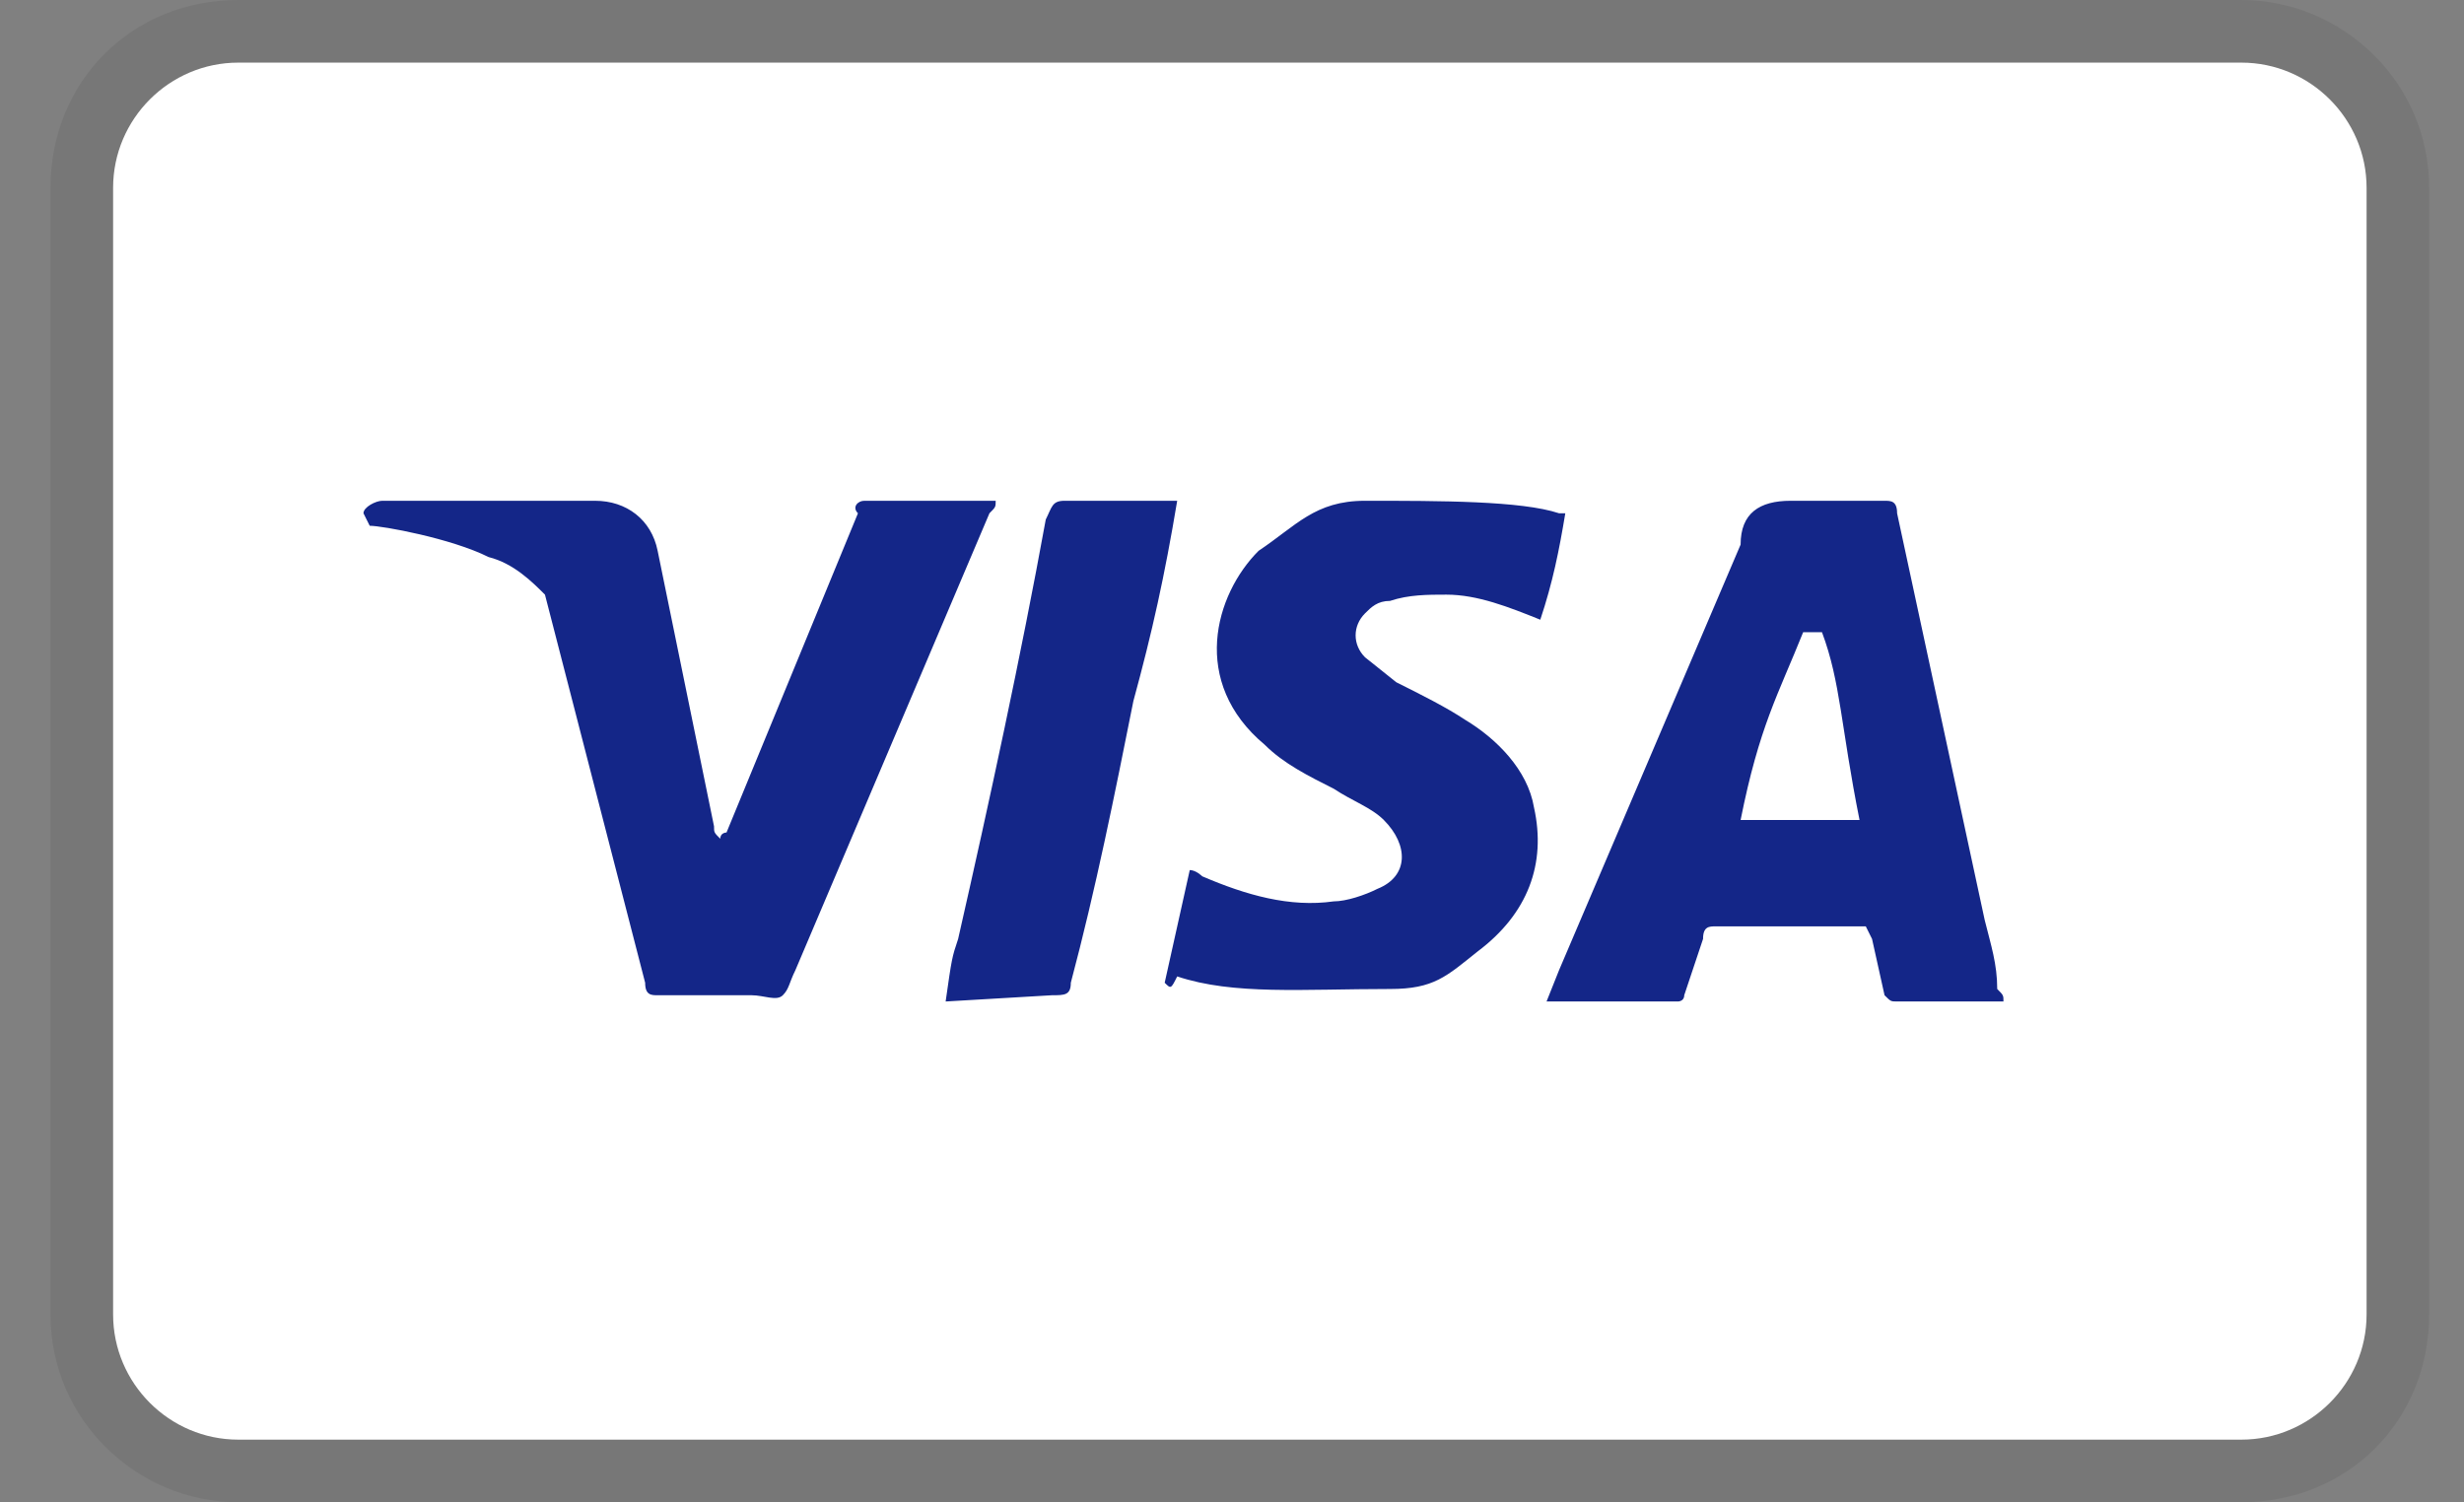 <svg xmlns="http://www.w3.org/2000/svg" fill="none" viewBox="0 0 41 25" height="25" width="41">
<rect x="0" y="0" width="41" height="25" fill="#808080" stroke="none"/>
<g clip-path="url(#clip0_72_5779)">
<path fill="#030509" d="M37.295 0H3.965C2.194 0 0.84 1.354 0.84 3.125V21.873C0.84 23.644 2.298 24.998 3.965 24.998H37.295C39.066 24.998 40.42 23.644 40.42 21.873V3.125C40.42 1.354 38.962 0 37.295 0Z" opacity="0.07"></path>
<path fill="white" d="M37.295 1.042C38.441 1.042 39.379 1.979 39.379 3.125V21.873C39.379 23.019 38.441 23.956 37.295 23.956H3.965C2.819 23.956 1.882 23.019 1.882 21.873V3.125C1.882 1.979 2.819 1.042 3.965 1.042H37.295Z"></path>
<path fill="#142688" d="M30.317 10.52H30.004C29.587 11.561 29.275 12.082 28.963 13.645H30.942C30.629 12.082 30.629 11.353 30.317 10.52ZM33.337 16.665H31.567C31.462 16.665 31.462 16.665 31.358 16.561L31.15 15.624L31.046 15.415H28.546C28.442 15.415 28.338 15.415 28.338 15.624L28.025 16.561C28.025 16.665 27.921 16.665 27.921 16.665H25.734L25.942 16.144L28.963 9.062C28.963 8.541 29.275 8.333 29.796 8.333H31.358C31.462 8.333 31.567 8.333 31.567 8.541L33.025 15.311C33.129 15.728 33.233 16.04 33.233 16.457C33.337 16.561 33.337 16.561 33.337 16.665ZM19.38 16.353L19.797 14.478C19.901 14.478 20.005 14.582 20.005 14.582C20.734 14.895 21.463 15.103 22.192 14.999C22.401 14.999 22.713 14.895 22.921 14.79C23.442 14.582 23.442 14.061 23.026 13.645C22.817 13.436 22.505 13.332 22.192 13.124C21.776 12.915 21.359 12.707 21.047 12.395C19.797 11.353 20.213 9.895 20.942 9.166C21.567 8.749 21.88 8.333 22.713 8.333C23.963 8.333 25.317 8.333 25.942 8.541H26.046C25.942 9.166 25.838 9.687 25.63 10.312C25.109 10.103 24.588 9.895 24.067 9.895C23.755 9.895 23.442 9.895 23.13 9.999C22.921 9.999 22.817 10.103 22.713 10.207C22.505 10.416 22.505 10.728 22.713 10.937L23.234 11.353C23.651 11.561 24.067 11.77 24.38 11.978C24.9 12.29 25.421 12.811 25.525 13.436C25.734 14.374 25.421 15.207 24.588 15.832C24.067 16.248 23.859 16.457 23.13 16.457C21.672 16.457 20.526 16.561 19.588 16.248C19.484 16.457 19.484 16.457 19.38 16.353ZM15.735 16.665C15.839 15.936 15.839 15.936 15.943 15.624C16.464 13.332 16.984 10.937 17.401 8.645C17.505 8.437 17.505 8.333 17.713 8.333H19.588C19.38 9.582 19.172 10.52 18.859 11.666C18.547 13.228 18.234 14.79 17.818 16.353C17.818 16.561 17.713 16.561 17.505 16.561M6.048 8.541C6.048 8.437 6.256 8.333 6.36 8.333H9.902C10.422 8.333 10.839 8.645 10.943 9.166L11.881 13.749C11.881 13.853 11.881 13.853 11.985 13.957C11.985 13.853 12.089 13.853 12.089 13.853L14.276 8.541C14.172 8.437 14.276 8.333 14.38 8.333H16.568C16.568 8.437 16.568 8.437 16.464 8.541L13.235 16.144C13.131 16.353 13.131 16.457 13.026 16.561C12.922 16.665 12.714 16.561 12.506 16.561H10.943C10.839 16.561 10.735 16.561 10.735 16.353L9.068 9.895C8.86 9.687 8.548 9.374 8.131 9.27C7.506 8.957 6.36 8.749 6.152 8.749L6.048 8.541Z"></path>
</g>
<defs>
<clipPath id="clip0_72_5779">
<rect transform="translate(0.84)" fill="white" height="24.998" width="39.58"></rect>
</clipPath>
</defs>
</svg>
